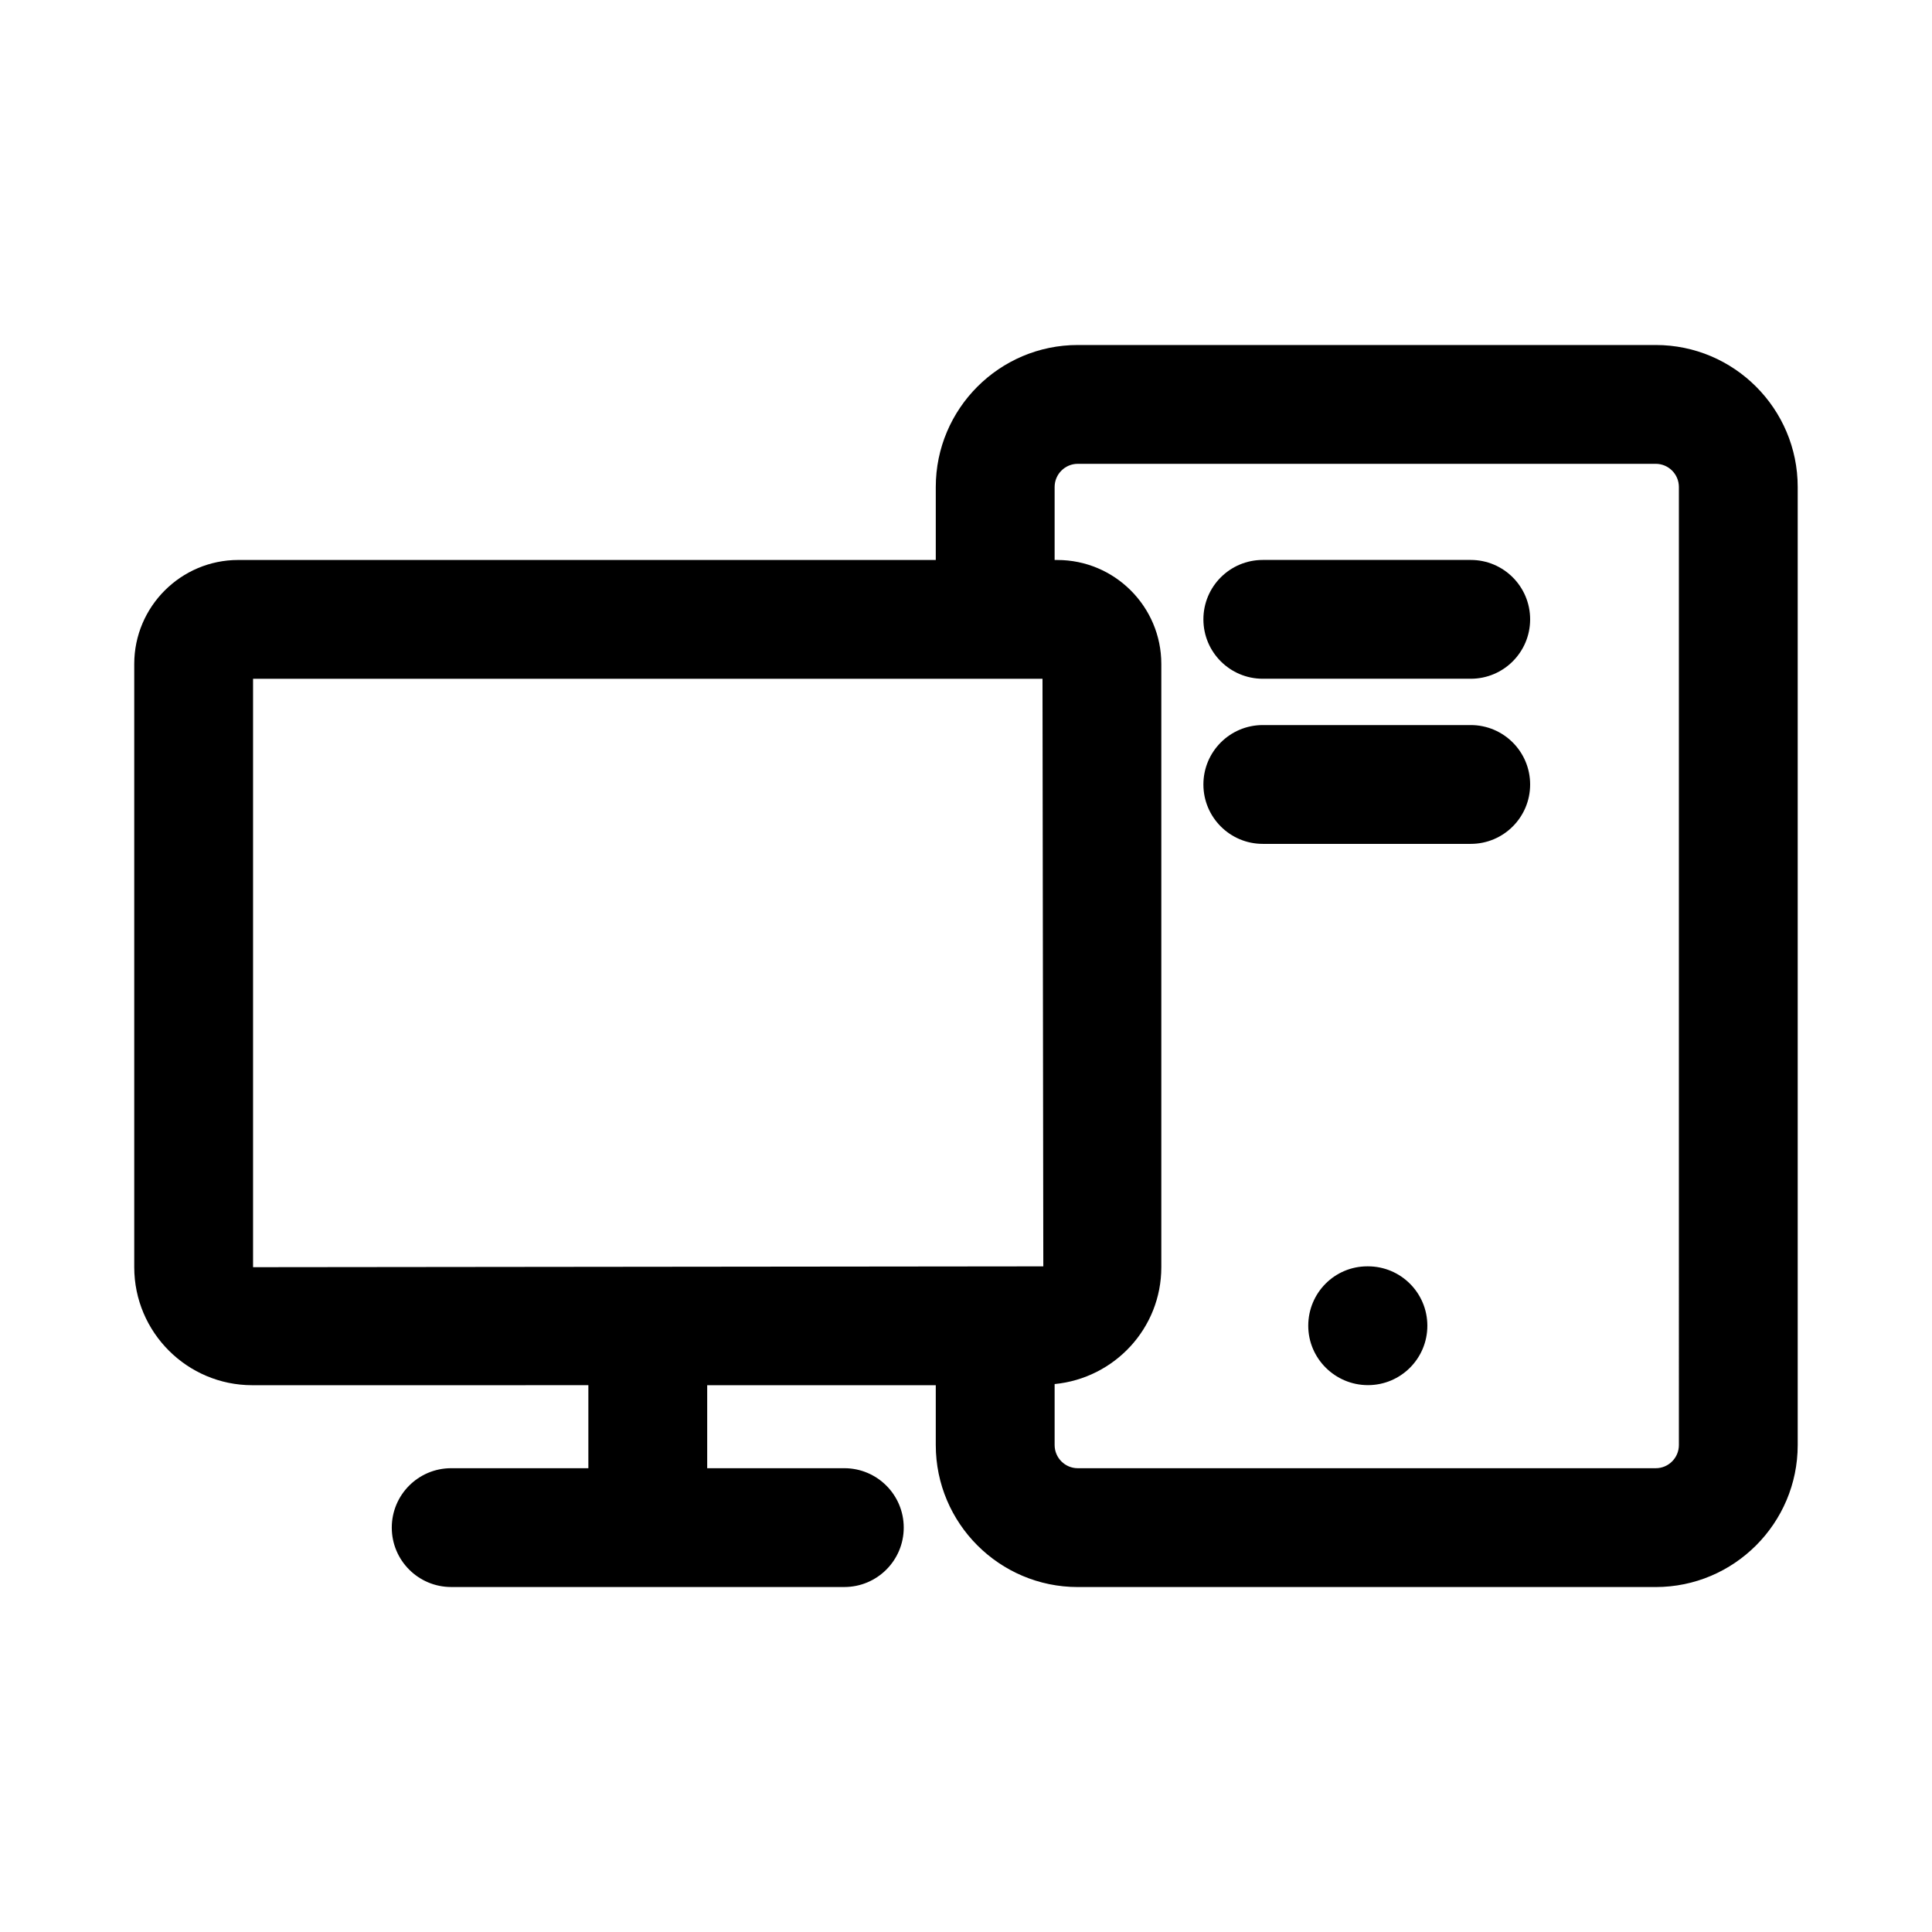 <?xml version="1.0" encoding="UTF-8"?>
<!-- Uploaded to: SVG Repo, www.svgrepo.com, Generator: SVG Repo Mixer Tools -->
<svg fill="#000000" width="800px" height="800px" version="1.1" viewBox="144 144 512 512" xmlns="http://www.w3.org/2000/svg">
 <g>
  <path d="m582.79 235.43h-153.17c-20.75 0-37.629 16.883-37.629 37.629v19.344l-184.85-0.004c-15.199 0-27.566 12.363-27.566 27.562v159.86c0 17.242 14.031 31.273 31.273 31.273l89.074-0.004v22h-36.355c-8.695 0-15.742 7.051-15.742 15.742 0 8.695 7.051 15.742 15.742 15.742h104.19c8.695 0 15.742-7.051 15.742-15.742 0-8.695-7.051-15.742-15.742-15.742l-36.344 0.004v-22h60.578v15.859c0 20.75 16.883 37.629 37.629 37.629h153.17c20.742 0 37.621-16.883 37.621-37.633v-253.89c0-20.75-16.879-37.629-37.621-37.629zm6.133 291.52c0 3.391-2.754 6.141-6.133 6.141h-153.17c-3.383 0-6.133-2.754-6.133-6.141v-16.16c15.828-1.535 28.273-14.754 28.273-30.969v-159.86c0-15.199-12.363-27.559-27.566-27.559h-0.707v-19.344c0-3.391 2.754-6.141 6.133-6.141h153.17c3.383 0 6.133 2.75 6.133 6.141zm-377.86-47.133v-155.93h209.21l0.215 155.71z"/>
  <path d="m533.76 336.15h-55.105c-8.703 0-15.742 7.051-15.742 15.742 0 8.695 7.043 15.742 15.742 15.742h55.105c8.703 0 15.742-7.051 15.742-15.742 0-8.691-7.039-15.742-15.742-15.742z"/>
  <path d="m533.76 292.39h-55.105c-8.703 0-15.742 7.051-15.742 15.742 0 8.695 7.043 15.742 15.742 15.742h55.105c8.703 0 15.742-7.051 15.742-15.742 0-8.691-7.039-15.742-15.742-15.742z"/>
  <path d="m506.52 479.59h-0.152c-8.688 0-15.668 7.051-15.668 15.742 0 8.695 7.133 15.742 15.82 15.742 8.703 0 15.742-7.051 15.742-15.742 0.004-8.691-7.039-15.742-15.742-15.742z"/>
 </g>
</svg>